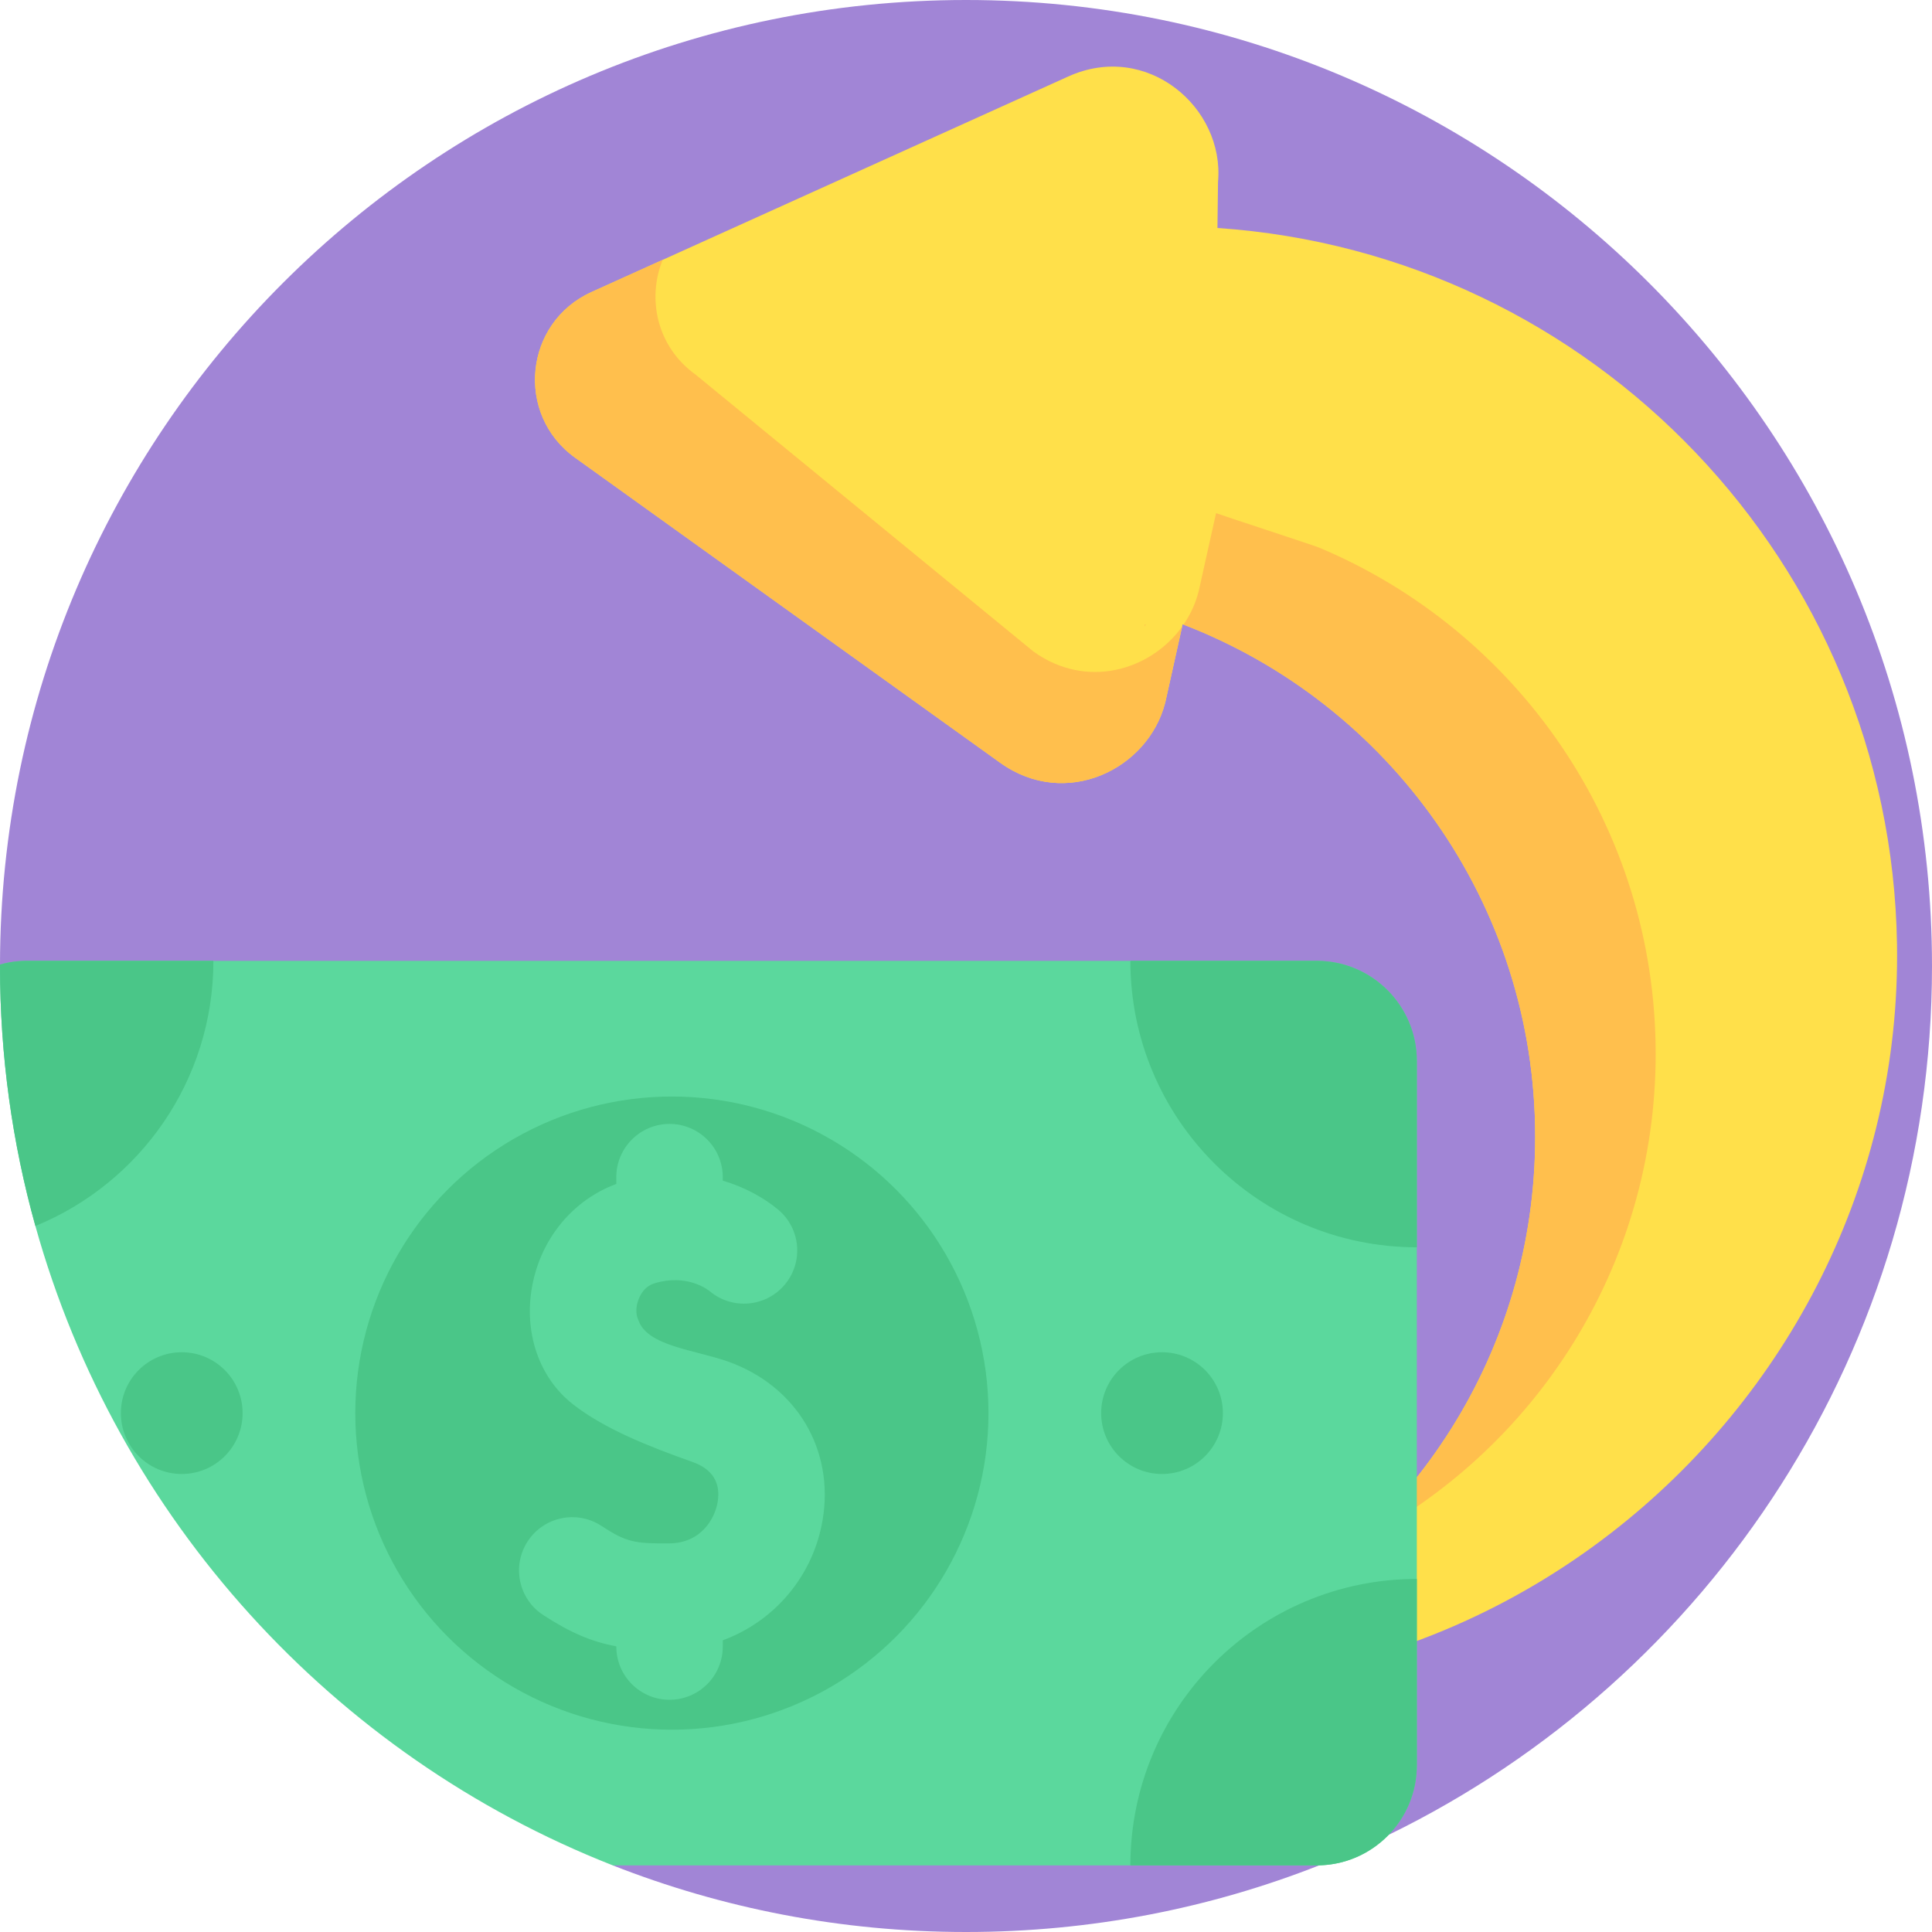 <svg id="Capa_1" enable-background="new 0 0 512 512" height="512" viewBox="0 0 512 512" width="512" xmlns="http://www.w3.org/2000/svg"><g><path d="m512 256c0 101.21-58.74 188.71-143.99 230.25-6 2.93-12.13 5.63-18.38 8.08-29 11.41-60.58 17.67-93.63 17.67-33.03 0-64.6-6.26-93.59-17.65.917-58.066-84.23-106.444-105.86-184.024-6.11-21.92-56.55-30.456-56.55-54.326v-.38c.21-141.21 114.75-255.62 256-255.62 141.38 0 256 114.62 256 256z" fill="#a185d6"/><path d="m502.726 250.199c-1.615-100.918-80.524-183.027-180.09-189.779l.151-12.191c1.781-19.796-18.86-37.388-39.699-27.956l-126.332 57.117c-17.863 8.083-20.284 32.465-4.357 43.901l112.64 80.837c17.373 12.473 39.198 1.756 43.726-15.838l.011.001 4.634-20.851c54.635 20.923 93.433 73.854 93.433 135.853 0 56.879-32.672 106.15-80.268 130.047-13.268 6.654-27.694 11.353-42.897 13.681 17.787 2.384 36.496 2.271 54.312-.455 33.024-5.02 63.43-18.556 88.888-38.25 46.767-36.171 76.841-93.112 75.848-156.117z" fill="#ffe04a"/><g fill="#ffbf4d"><path d="m265.039 202.127-112.64-80.84c-15.93-11.43-13.5-35.81 4.36-43.9l18.86-8.53c-4.2 10.3-1.55 23.05 8.71 30.41l89.57 73.41c14.05 10.08 31 5.01 39.37-6.61l-4.49 20.22h-.01c-4.53 17.601-26.36 28.311-43.73 15.84z"/><path d="m313.639 165.528c1.8-2.61 3.17-5.54 3.98-8.69h.01l4.64-20.85c1.42.55 25.9 8.54 27.3 9.13 52.39 21.98 89.2 73.77 89.2 134.15 0 56.62-32.37 105.7-79.62 129.72 29.29-26.61 47.69-65.01 47.69-107.69 0-61.91-38.68-114.78-93.2-135.77z"/><path d="m303.409 165.438c.08.03.15.06.23.09-.11.19-.24.37-.37.54z"/></g><g><path d="m375.47 281.17v186.64c0 7.17-2.84 13.67-7.46 18.44-4.68 4.84-11.17 7.9-18.38 8.08-.23.02-.47.02-.7.02h-186.52c-74.14-29.13-131.4-91.87-153.03-169.45-6.11-21.92-9.38-45.03-9.38-68.9v-.38c2.28-.65 4.69-.99 7.18-.99h341.75c14.66 0 26.54 11.89 26.54 26.54z" fill="#5bd89d"/><g fill="#4ac688"><circle cx="178.055" cy="374.49" r="83.9"/><path d="m375.474 281.173v49.369c-41.92 0-75.91-33.99-75.91-75.91h49.369c14.657 0 26.541 11.884 26.541 26.541z"/><path d="m56.55 254.63c0 31.75-19.49 58.95-47.17 70.27-6.11-21.92-9.38-45.03-9.38-68.9v-.38c2.28-.65 4.69-.99 7.18-.99z"/><path d="m375.474 467.806v-49.369c-41.92 0-75.91 33.99-75.91 75.91h49.369c14.657 0 26.541-11.884 26.541-26.541z"/></g><path d="m192.849 360.799c-8.784-3.105-21.25-4.039-23.642-10.889-.091-.261-.875-1.598-.427-3.98.208-1.102 1.159-4.781 4.681-5.841 8.619-2.596 14.095 1.655 14.691 2.149 5.998 4.962 14.893 4.142 19.865-1.849 4.971-5.99 4.164-14.864-1.82-19.842-3.713-3.09-8.731-5.913-14.654-7.664v-.925c0-7.791-6.316-14.108-14.108-14.108s-14.108 6.316-14.108 14.108v1.795c-11.455 4.241-19.906 14.384-22.274 26.952-2.327 12.351 1.788 24.385 10.741 31.407 8.368 6.563 20.158 11.228 31.651 15.291 5.345 1.889 7.61 5.489 6.734 10.7-.676 4.024-4.141 10.848-12.837 10.906-9.138.065-11.297-.276-17.964-4.638-6.52-4.266-15.264-2.438-19.529 4.083-4.265 6.52-2.437 15.264 4.083 19.529 7.295 4.773 13.09 7.163 19.395 8.303v.062c0 7.791 6.316 14.108 14.108 14.108s14.108-6.316 14.108-14.108v-1.658c13.594-4.989 23.942-16.92 26.462-31.909 3.14-18.683-6.969-35.554-25.156-41.982z" fill="#5bd89d"/><g fill="#4ac688"><circle cx="307.947" cy="374.49" r="16.13"/><circle cx="48.163" cy="374.49" r="16.13"/></g></g></g></svg>